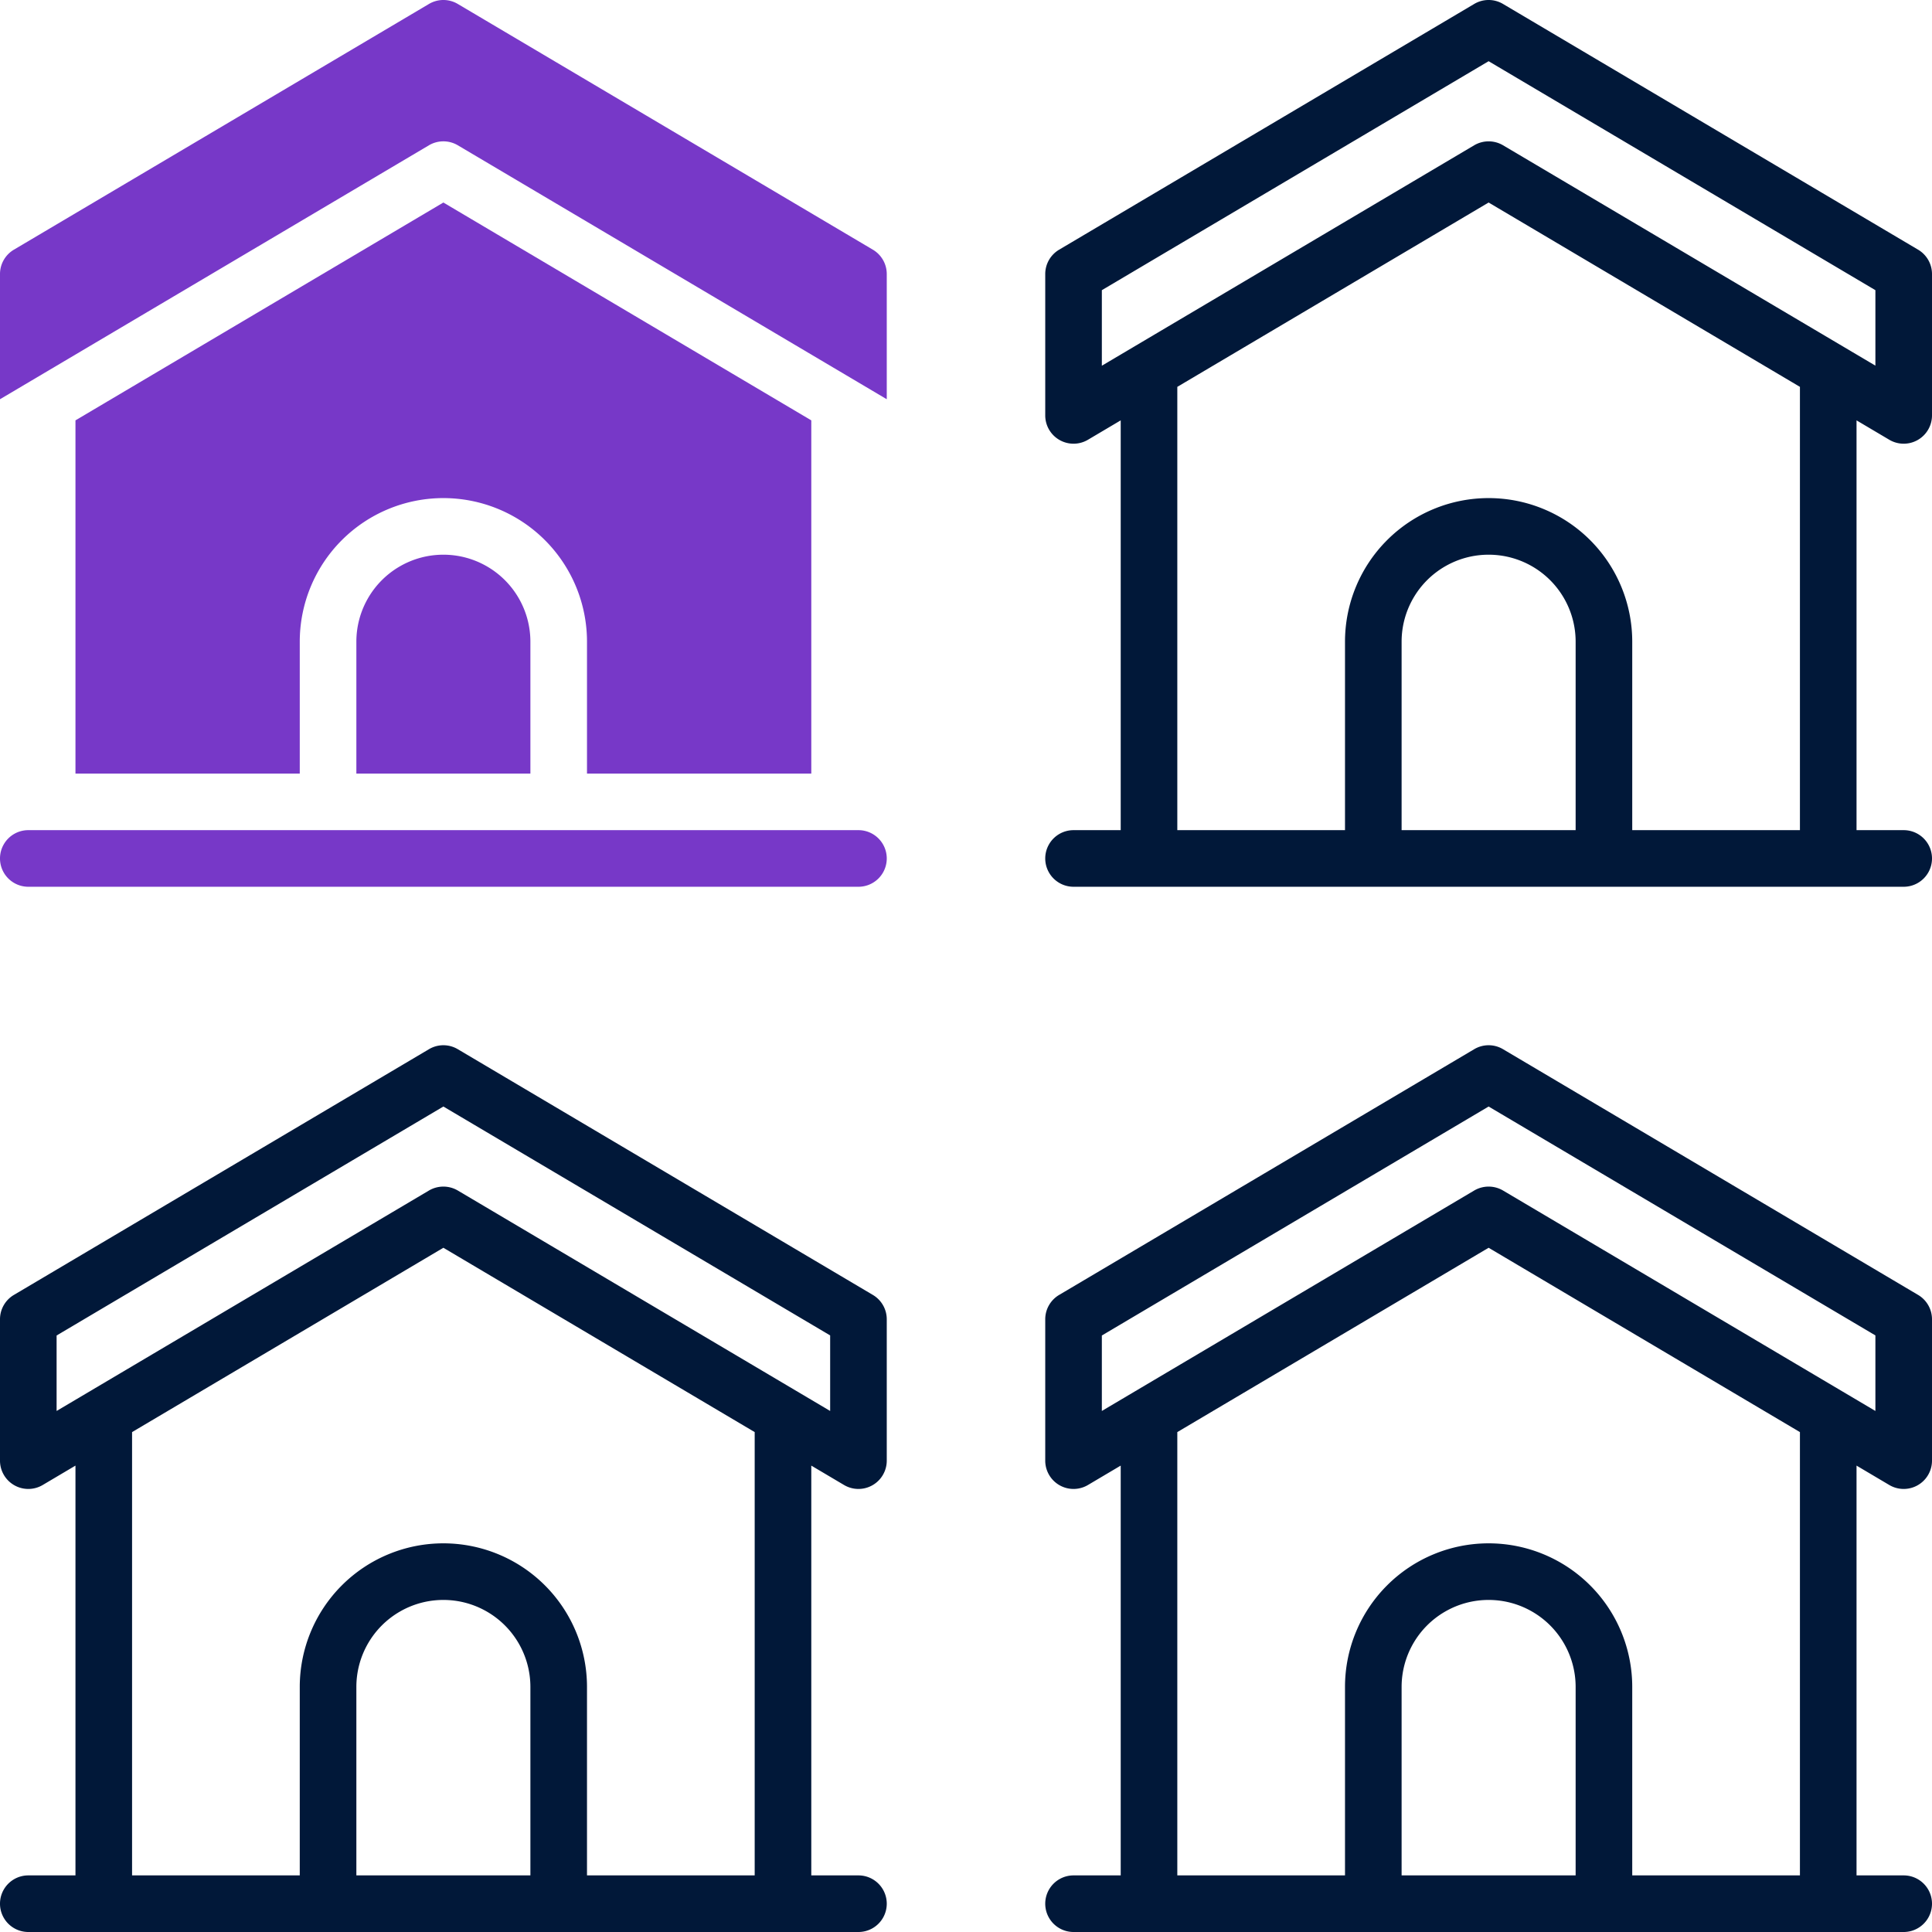 <svg xmlns="http://www.w3.org/2000/svg" id="OBJECT" viewBox="0 0 512 512"><defs><style>.cls-1{fill:#011839;}.cls-2{fill:#7738c8;}</style></defs><title>residential</title><path class="cls-1" d="M500.68,116.54A7.5,7.5,0,0,0,512,110.08V72.62a7.5,7.5,0,0,0-3.68-6.45l-110-65.12a7.47,7.47,0,0,0-7.64,0l-110,65.12A7.5,7.5,0,0,0,277,72.62v37.46a7.5,7.5,0,0,0,11.32,6.46L297,111.4V220H284.5a7.5,7.5,0,0,0,0,15h220a7.5,7.5,0,0,0,0-15H492V111.4ZM292,76.9,394.5,16.22,497,76.9v20L398.32,38.5a7.54,7.54,0,0,0-7.64,0L292,96.92ZM417.56,220H371.44V170.06a23.06,23.06,0,1,1,46.12,0ZM477,220H432.56V170.06a38.06,38.06,0,1,0-76.12,0V220H312V102.52l82.5-48.85L477,102.52Z"></path><path class="cls-1" d="M231.32,343.17l-110-65.12a7.47,7.47,0,0,0-7.64,0l-110,65.12A7.5,7.5,0,0,0,0,349.62v37.46a7.5,7.5,0,0,0,11.32,6.46L20,388.4V497H7.5a7.5,7.5,0,0,0,0,15h220a7.5,7.5,0,0,0,0-15H215V388.4l8.68,5.14A7.5,7.5,0,0,0,235,387.08V349.62A7.5,7.5,0,0,0,231.32,343.17ZM140.56,497H94.44V447.06a23.06,23.06,0,1,1,46.12,0ZM200,497H155.56V447.06a38.06,38.06,0,1,0-76.12,0V497H35V379.52l82.5-48.85L200,379.52Zm20-123.08L121.32,315.5a7.54,7.54,0,0,0-7.64,0L15,373.92v-20l102.5-60.68L220,353.9Z"></path><path class="cls-1" d="M508.32,343.17l-110-65.12a7.47,7.47,0,0,0-7.64,0l-110,65.12a7.5,7.5,0,0,0-3.68,6.45v37.46a7.5,7.5,0,0,0,11.32,6.46L297,388.4V497H284.5a7.5,7.5,0,0,0,0,15h220a7.5,7.5,0,0,0,0-15H492V388.4l8.68,5.14A7.5,7.5,0,0,0,512,387.08V349.62A7.5,7.5,0,0,0,508.32,343.17ZM417.56,497H371.44V447.06a23.06,23.06,0,1,1,46.12,0ZM477,497H432.56V447.06a38.06,38.06,0,1,0-76.12,0V497H312V379.52l82.5-48.85L477,379.52Zm20-123.08L398.32,315.5a7.54,7.54,0,0,0-7.64,0L292,373.92v-20l102.5-60.68L497,353.9Z"></path><path class="cls-2" d="M227.5,220H7.5a7.5,7.5,0,0,0,0,15h220a7.5,7.5,0,0,0,0-15Z"></path><path class="cls-2" d="M231.32,66.17l-110-65.12a7.47,7.47,0,0,0-7.64,0L3.68,66.17A7.5,7.5,0,0,0,0,72.62V105.8L113.68,38.5a7.52,7.52,0,0,1,7.64,0L235,105.8V72.62A7.5,7.5,0,0,0,231.32,66.17Z"></path><path class="cls-2" d="M215,205V111.4L117.5,53.67,20,111.4V205H79.44V170.06a38.06,38.06,0,0,1,76.12,0V205Z"></path><path class="cls-2" d="M94.44,170.06V205h46.12V170.06a23.06,23.06,0,0,0-46.12,0Z"></path></svg>